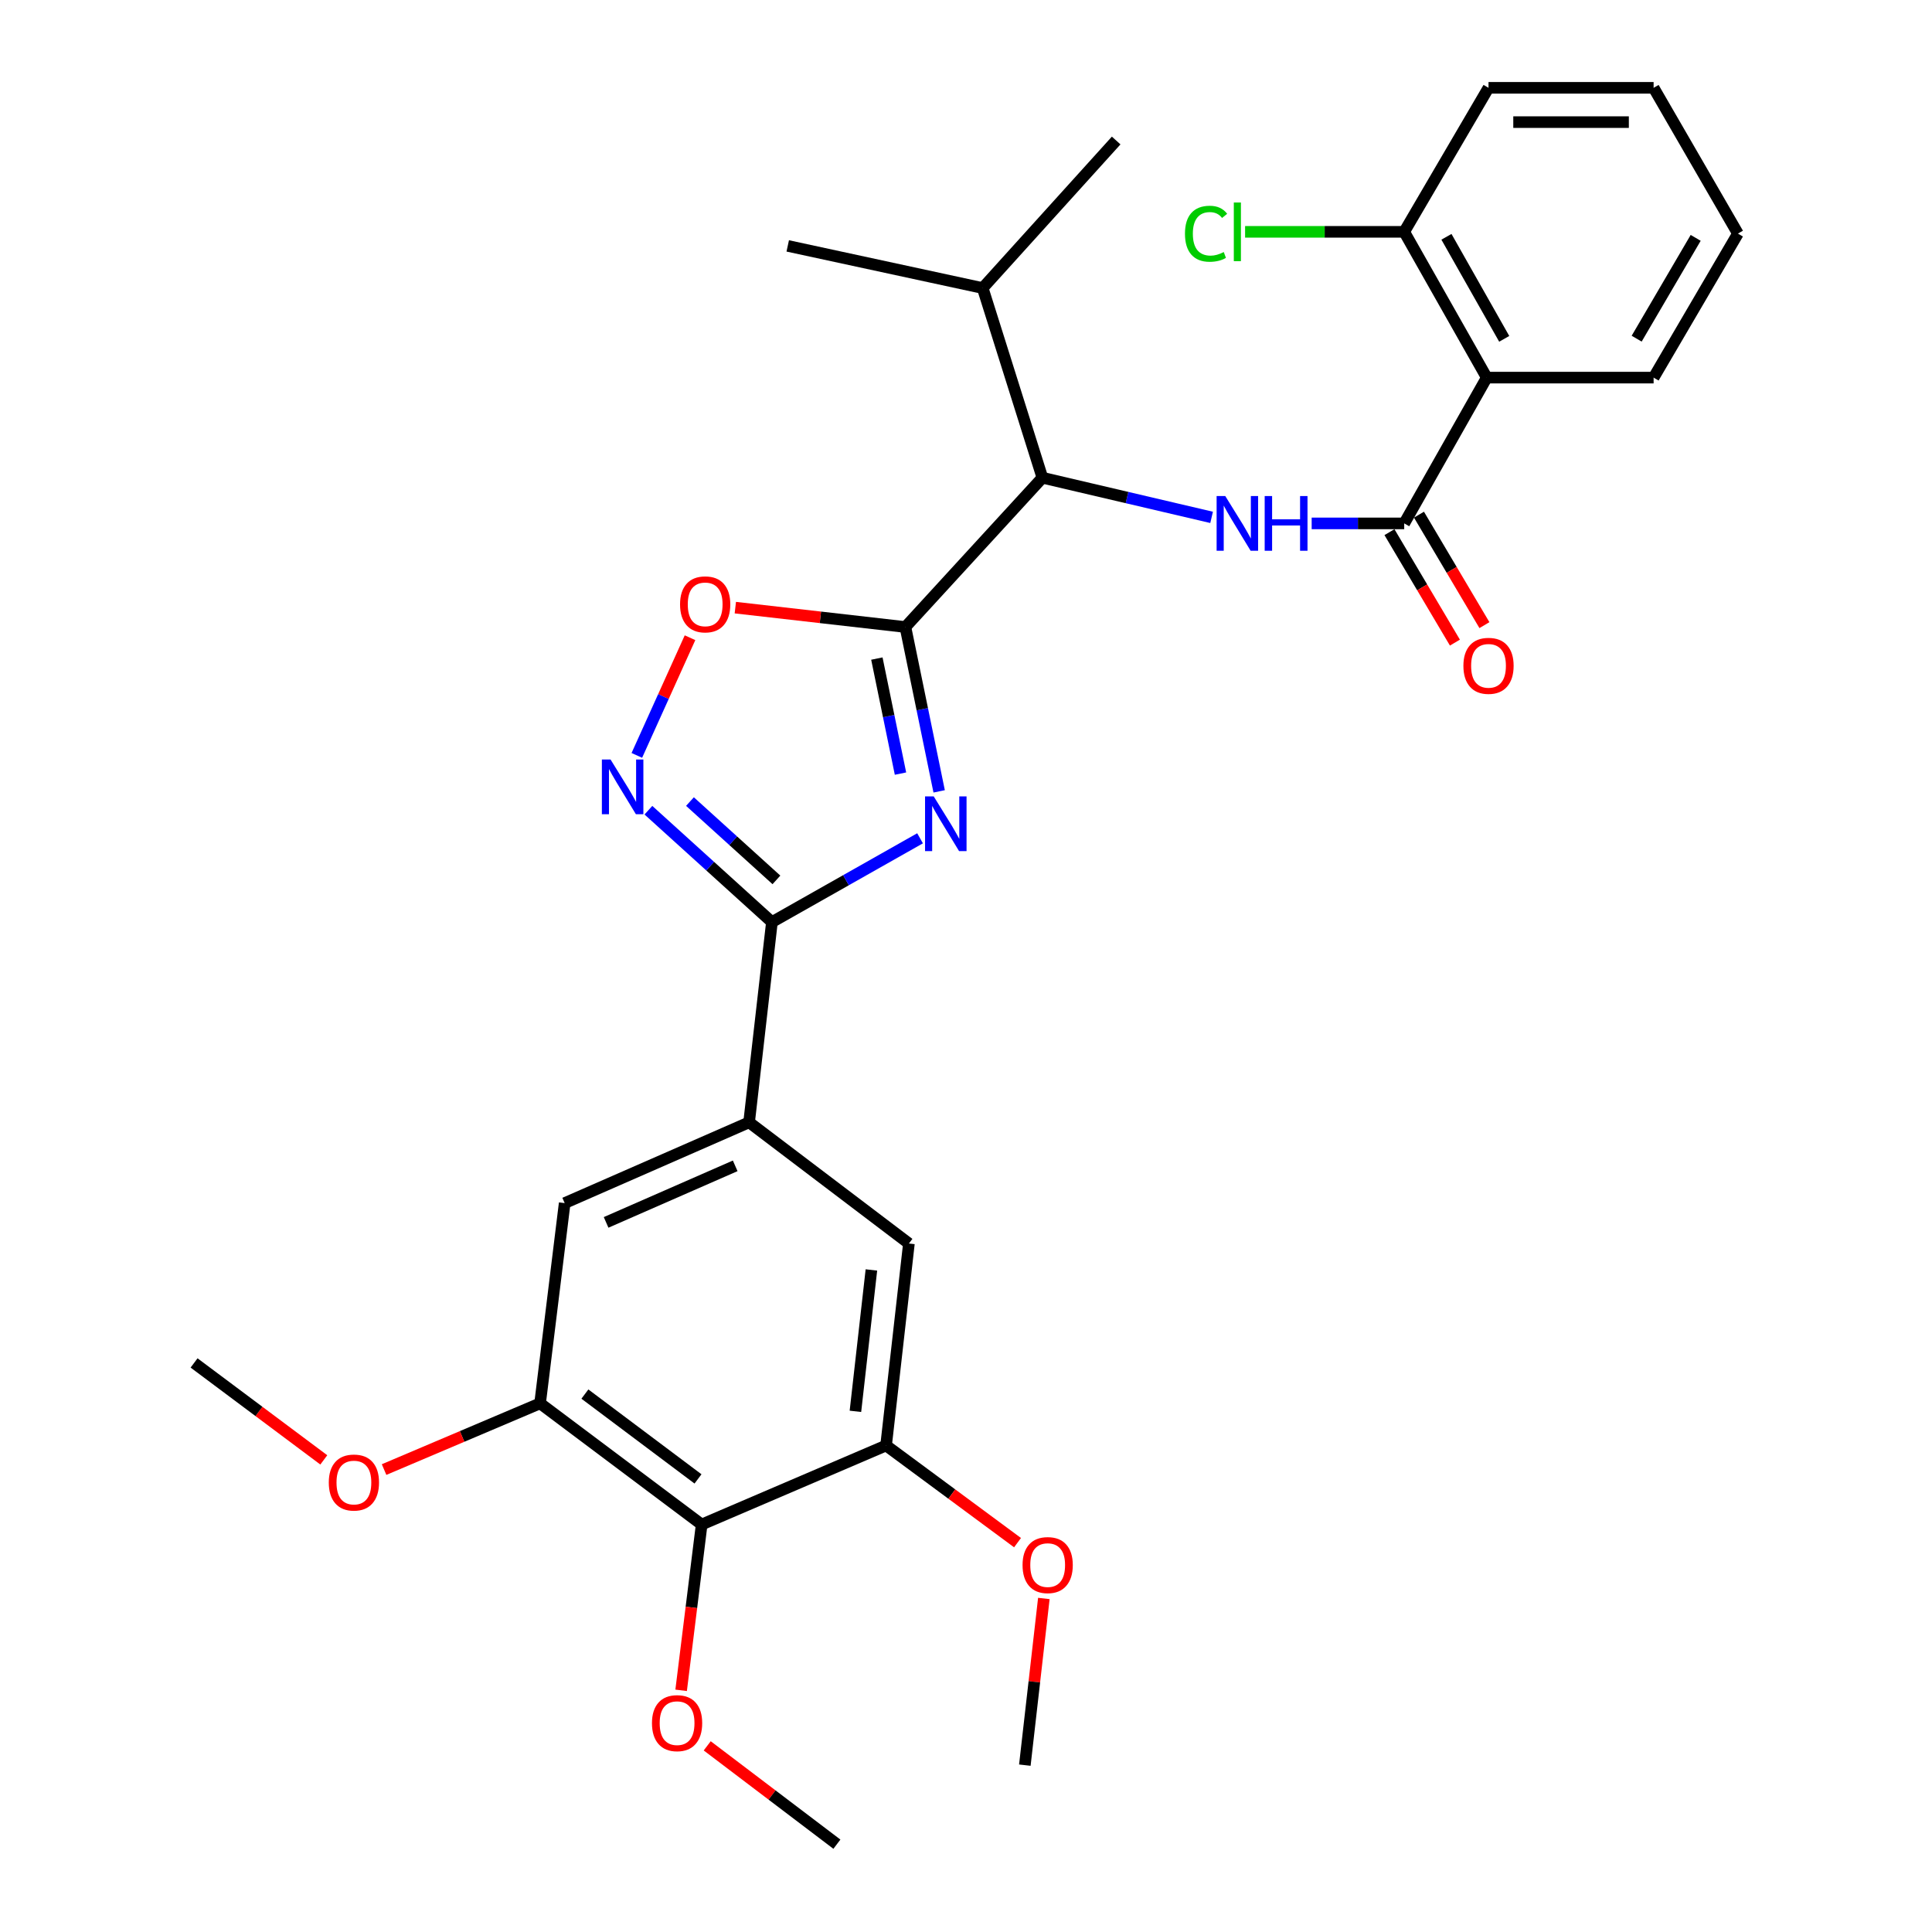 <?xml version='1.0' encoding='iso-8859-1'?>
<svg version='1.1' baseProfile='full'
              xmlns='http://www.w3.org/2000/svg'
                      xmlns:rdkit='http://www.rdkit.org/xml'
                      xmlns:xlink='http://www.w3.org/1999/xlink'
                  xml:space='preserve'
width='1000px' height='1000px' viewBox='0 0 1000 1000'>
<!-- END OF HEADER -->
<rect style='opacity:1.0;fill:#FFFFFF;stroke:none' width='1000' height='1000' x='0' y='0'> </rect>
<path class='bond-0' d='M 627.127,267.789 L 583.334,257.53' style='fill:none;fill-rule:evenodd;stroke:#0000FF;stroke-width:6px;stroke-linecap:butt;stroke-linejoin:miter;stroke-opacity:1' />
<path class='bond-0' d='M 583.334,257.53 L 539.541,247.271' style='fill:none;fill-rule:evenodd;stroke:#000000;stroke-width:6px;stroke-linecap:butt;stroke-linejoin:miter;stroke-opacity:1' />
<path class='bond-1' d='M 678.918,270.912 L 702.868,270.912' style='fill:none;fill-rule:evenodd;stroke:#0000FF;stroke-width:6px;stroke-linecap:butt;stroke-linejoin:miter;stroke-opacity:1' />
<path class='bond-1' d='M 702.868,270.912 L 726.819,270.912' style='fill:none;fill-rule:evenodd;stroke:#000000;stroke-width:6px;stroke-linecap:butt;stroke-linejoin:miter;stroke-opacity:1' />
<path class='bond-2' d='M 769.545,195.451 L 726.819,270.912' style='fill:none;fill-rule:evenodd;stroke:#000000;stroke-width:6px;stroke-linecap:butt;stroke-linejoin:miter;stroke-opacity:1' />
<path class='bond-3' d='M 769.545,195.451 L 726.819,119.999' style='fill:none;fill-rule:evenodd;stroke:#000000;stroke-width:6px;stroke-linecap:butt;stroke-linejoin:miter;stroke-opacity:1' />
<path class='bond-3' d='M 778.585,175.385 L 748.676,122.569' style='fill:none;fill-rule:evenodd;stroke:#000000;stroke-width:6px;stroke-linecap:butt;stroke-linejoin:miter;stroke-opacity:1' />
<path class='bond-4' d='M 769.545,195.451 L 855.906,195.451' style='fill:none;fill-rule:evenodd;stroke:#000000;stroke-width:6px;stroke-linecap:butt;stroke-linejoin:miter;stroke-opacity:1' />
<path class='bond-5' d='M 399.546,477.276 L 437.883,455.588' style='fill:none;fill-rule:evenodd;stroke:#000000;stroke-width:6px;stroke-linecap:butt;stroke-linejoin:miter;stroke-opacity:1' />
<path class='bond-5' d='M 437.883,455.588 L 476.22,433.901' style='fill:none;fill-rule:evenodd;stroke:#0000FF;stroke-width:6px;stroke-linecap:butt;stroke-linejoin:miter;stroke-opacity:1' />
<path class='bond-6' d='M 399.546,477.276 L 367.581,448.318' style='fill:none;fill-rule:evenodd;stroke:#000000;stroke-width:6px;stroke-linecap:butt;stroke-linejoin:miter;stroke-opacity:1' />
<path class='bond-6' d='M 367.581,448.318 L 335.616,419.36' style='fill:none;fill-rule:evenodd;stroke:#0000FF;stroke-width:6px;stroke-linecap:butt;stroke-linejoin:miter;stroke-opacity:1' />
<path class='bond-6' d='M 401.876,455.431 L 379.5,435.161' style='fill:none;fill-rule:evenodd;stroke:#000000;stroke-width:6px;stroke-linecap:butt;stroke-linejoin:miter;stroke-opacity:1' />
<path class='bond-6' d='M 379.5,435.161 L 357.125,414.89' style='fill:none;fill-rule:evenodd;stroke:#0000FF;stroke-width:6px;stroke-linecap:butt;stroke-linejoin:miter;stroke-opacity:1' />
<path class='bond-7' d='M 399.546,477.276 L 387.73,580.906' style='fill:none;fill-rule:evenodd;stroke:#000000;stroke-width:6px;stroke-linecap:butt;stroke-linejoin:miter;stroke-opacity:1' />
<path class='bond-8' d='M 486.104,409.604 L 477.37,367.076' style='fill:none;fill-rule:evenodd;stroke:#0000FF;stroke-width:6px;stroke-linecap:butt;stroke-linejoin:miter;stroke-opacity:1' />
<path class='bond-8' d='M 477.37,367.076 L 468.636,324.547' style='fill:none;fill-rule:evenodd;stroke:#000000;stroke-width:6px;stroke-linecap:butt;stroke-linejoin:miter;stroke-opacity:1' />
<path class='bond-8' d='M 466.093,400.417 L 459.979,370.647' style='fill:none;fill-rule:evenodd;stroke:#0000FF;stroke-width:6px;stroke-linecap:butt;stroke-linejoin:miter;stroke-opacity:1' />
<path class='bond-8' d='M 459.979,370.647 L 453.865,340.877' style='fill:none;fill-rule:evenodd;stroke:#000000;stroke-width:6px;stroke-linecap:butt;stroke-linejoin:miter;stroke-opacity:1' />
<path class='bond-9' d='M 468.636,324.547 L 424.619,319.529' style='fill:none;fill-rule:evenodd;stroke:#000000;stroke-width:6px;stroke-linecap:butt;stroke-linejoin:miter;stroke-opacity:1' />
<path class='bond-9' d='M 424.619,319.529 L 380.603,314.511' style='fill:none;fill-rule:evenodd;stroke:#FF0000;stroke-width:6px;stroke-linecap:butt;stroke-linejoin:miter;stroke-opacity:1' />
<path class='bond-10' d='M 468.636,324.547 L 539.541,247.271' style='fill:none;fill-rule:evenodd;stroke:#000000;stroke-width:6px;stroke-linecap:butt;stroke-linejoin:miter;stroke-opacity:1' />
<path class='bond-11' d='M 357.152,330.085 L 343.389,360.538' style='fill:none;fill-rule:evenodd;stroke:#FF0000;stroke-width:6px;stroke-linecap:butt;stroke-linejoin:miter;stroke-opacity:1' />
<path class='bond-11' d='M 343.389,360.538 L 329.626,390.991' style='fill:none;fill-rule:evenodd;stroke:#0000FF;stroke-width:6px;stroke-linecap:butt;stroke-linejoin:miter;stroke-opacity:1' />
<path class='bond-12' d='M 363.181,789.094 L 279.543,726.365' style='fill:none;fill-rule:evenodd;stroke:#000000;stroke-width:6px;stroke-linecap:butt;stroke-linejoin:miter;stroke-opacity:1' />
<path class='bond-12' d='M 361.287,765.482 L 302.74,721.572' style='fill:none;fill-rule:evenodd;stroke:#000000;stroke-width:6px;stroke-linecap:butt;stroke-linejoin:miter;stroke-opacity:1' />
<path class='bond-13' d='M 363.181,789.094 L 458.635,748.182' style='fill:none;fill-rule:evenodd;stroke:#000000;stroke-width:6px;stroke-linecap:butt;stroke-linejoin:miter;stroke-opacity:1' />
<path class='bond-14' d='M 363.181,789.094 L 357.866,832.002' style='fill:none;fill-rule:evenodd;stroke:#000000;stroke-width:6px;stroke-linecap:butt;stroke-linejoin:miter;stroke-opacity:1' />
<path class='bond-14' d='M 357.866,832.002 L 352.552,874.909' style='fill:none;fill-rule:evenodd;stroke:#FF0000;stroke-width:6px;stroke-linecap:butt;stroke-linejoin:miter;stroke-opacity:1' />
<path class='bond-15' d='M 279.543,726.365 L 292.276,622.725' style='fill:none;fill-rule:evenodd;stroke:#000000;stroke-width:6px;stroke-linecap:butt;stroke-linejoin:miter;stroke-opacity:1' />
<path class='bond-16' d='M 279.543,726.365 L 239.171,743.506' style='fill:none;fill-rule:evenodd;stroke:#000000;stroke-width:6px;stroke-linecap:butt;stroke-linejoin:miter;stroke-opacity:1' />
<path class='bond-16' d='M 239.171,743.506 L 198.798,760.646' style='fill:none;fill-rule:evenodd;stroke:#FF0000;stroke-width:6px;stroke-linecap:butt;stroke-linejoin:miter;stroke-opacity:1' />
<path class='bond-17' d='M 458.635,748.182 L 470.451,643.635' style='fill:none;fill-rule:evenodd;stroke:#000000;stroke-width:6px;stroke-linecap:butt;stroke-linejoin:miter;stroke-opacity:1' />
<path class='bond-17' d='M 442.766,730.506 L 451.037,657.323' style='fill:none;fill-rule:evenodd;stroke:#000000;stroke-width:6px;stroke-linecap:butt;stroke-linejoin:miter;stroke-opacity:1' />
<path class='bond-18' d='M 458.635,748.182 L 492.654,773.327' style='fill:none;fill-rule:evenodd;stroke:#000000;stroke-width:6px;stroke-linecap:butt;stroke-linejoin:miter;stroke-opacity:1' />
<path class='bond-18' d='M 492.654,773.327 L 526.673,798.473' style='fill:none;fill-rule:evenodd;stroke:#FF0000;stroke-width:6px;stroke-linecap:butt;stroke-linejoin:miter;stroke-opacity:1' />
<path class='bond-19' d='M 387.73,580.906 L 470.451,643.635' style='fill:none;fill-rule:evenodd;stroke:#000000;stroke-width:6px;stroke-linecap:butt;stroke-linejoin:miter;stroke-opacity:1' />
<path class='bond-20' d='M 387.73,580.906 L 292.276,622.725' style='fill:none;fill-rule:evenodd;stroke:#000000;stroke-width:6px;stroke-linecap:butt;stroke-linejoin:miter;stroke-opacity:1' />
<path class='bond-20' d='M 380.536,603.44 L 313.718,632.713' style='fill:none;fill-rule:evenodd;stroke:#000000;stroke-width:6px;stroke-linecap:butt;stroke-linejoin:miter;stroke-opacity:1' />
<path class='bond-21' d='M 366.053,903.643 L 399.616,929.094' style='fill:none;fill-rule:evenodd;stroke:#FF0000;stroke-width:6px;stroke-linecap:butt;stroke-linejoin:miter;stroke-opacity:1' />
<path class='bond-21' d='M 399.616,929.094 L 433.178,954.545' style='fill:none;fill-rule:evenodd;stroke:#000000;stroke-width:6px;stroke-linecap:butt;stroke-linejoin:miter;stroke-opacity:1' />
<path class='bond-22' d='M 540.293,827.371 L 535.375,870.502' style='fill:none;fill-rule:evenodd;stroke:#FF0000;stroke-width:6px;stroke-linecap:butt;stroke-linejoin:miter;stroke-opacity:1' />
<path class='bond-22' d='M 535.375,870.502 L 530.457,913.634' style='fill:none;fill-rule:evenodd;stroke:#000000;stroke-width:6px;stroke-linecap:butt;stroke-linejoin:miter;stroke-opacity:1' />
<path class='bond-23' d='M 167.599,755.633 L 134.025,730.545' style='fill:none;fill-rule:evenodd;stroke:#FF0000;stroke-width:6px;stroke-linecap:butt;stroke-linejoin:miter;stroke-opacity:1' />
<path class='bond-23' d='M 134.025,730.545 L 100.451,705.456' style='fill:none;fill-rule:evenodd;stroke:#000000;stroke-width:6px;stroke-linecap:butt;stroke-linejoin:miter;stroke-opacity:1' />
<path class='bond-24' d='M 539.541,247.271 L 508.64,149.095' style='fill:none;fill-rule:evenodd;stroke:#000000;stroke-width:6px;stroke-linecap:butt;stroke-linejoin:miter;stroke-opacity:1' />
<path class='bond-25' d='M 508.64,149.095 L 577.73,72.726' style='fill:none;fill-rule:evenodd;stroke:#000000;stroke-width:6px;stroke-linecap:butt;stroke-linejoin:miter;stroke-opacity:1' />
<path class='bond-26' d='M 508.64,149.095 L 407.732,127.278' style='fill:none;fill-rule:evenodd;stroke:#000000;stroke-width:6px;stroke-linecap:butt;stroke-linejoin:miter;stroke-opacity:1' />
<path class='bond-27' d='M 719.182,275.438 L 736.123,304.026' style='fill:none;fill-rule:evenodd;stroke:#000000;stroke-width:6px;stroke-linecap:butt;stroke-linejoin:miter;stroke-opacity:1' />
<path class='bond-27' d='M 736.123,304.026 L 753.063,332.615' style='fill:none;fill-rule:evenodd;stroke:#FF0000;stroke-width:6px;stroke-linecap:butt;stroke-linejoin:miter;stroke-opacity:1' />
<path class='bond-27' d='M 734.456,266.387 L 751.396,294.976' style='fill:none;fill-rule:evenodd;stroke:#000000;stroke-width:6px;stroke-linecap:butt;stroke-linejoin:miter;stroke-opacity:1' />
<path class='bond-27' d='M 751.396,294.976 L 768.336,323.565' style='fill:none;fill-rule:evenodd;stroke:#FF0000;stroke-width:6px;stroke-linecap:butt;stroke-linejoin:miter;stroke-opacity:1' />
<path class='bond-28' d='M 726.819,119.999 L 685.638,119.999' style='fill:none;fill-rule:evenodd;stroke:#000000;stroke-width:6px;stroke-linecap:butt;stroke-linejoin:miter;stroke-opacity:1' />
<path class='bond-28' d='M 685.638,119.999 L 644.458,119.999' style='fill:none;fill-rule:evenodd;stroke:#00CC00;stroke-width:6px;stroke-linecap:butt;stroke-linejoin:miter;stroke-opacity:1' />
<path class='bond-29' d='M 726.819,119.999 L 770.453,45.455' style='fill:none;fill-rule:evenodd;stroke:#000000;stroke-width:6px;stroke-linecap:butt;stroke-linejoin:miter;stroke-opacity:1' />
<path class='bond-30' d='M 855.906,195.451 L 899.549,120.906' style='fill:none;fill-rule:evenodd;stroke:#000000;stroke-width:6px;stroke-linecap:butt;stroke-linejoin:miter;stroke-opacity:1' />
<path class='bond-30' d='M 847.132,175.299 L 877.682,123.118' style='fill:none;fill-rule:evenodd;stroke:#000000;stroke-width:6px;stroke-linecap:butt;stroke-linejoin:miter;stroke-opacity:1' />
<path class='bond-31' d='M 770.453,45.455 L 855.906,45.455' style='fill:none;fill-rule:evenodd;stroke:#000000;stroke-width:6px;stroke-linecap:butt;stroke-linejoin:miter;stroke-opacity:1' />
<path class='bond-31' d='M 783.271,63.208 L 843.088,63.208' style='fill:none;fill-rule:evenodd;stroke:#000000;stroke-width:6px;stroke-linecap:butt;stroke-linejoin:miter;stroke-opacity:1' />
<path class='bond-32' d='M 899.549,120.906 L 855.906,45.455' style='fill:none;fill-rule:evenodd;stroke:#000000;stroke-width:6px;stroke-linecap:butt;stroke-linejoin:miter;stroke-opacity:1' />
<path  class='atom-0' d='M 634.199 256.752
L 643.479 271.752
Q 644.399 273.232, 645.879 275.912
Q 647.359 278.592, 647.439 278.752
L 647.439 256.752
L 651.199 256.752
L 651.199 285.072
L 647.319 285.072
L 637.359 268.672
Q 636.199 266.752, 634.959 264.552
Q 633.759 262.352, 633.399 261.672
L 633.399 285.072
L 629.719 285.072
L 629.719 256.752
L 634.199 256.752
' fill='#0000FF'/>
<path  class='atom-0' d='M 654.599 256.752
L 658.439 256.752
L 658.439 268.792
L 672.919 268.792
L 672.919 256.752
L 676.759 256.752
L 676.759 285.072
L 672.919 285.072
L 672.919 271.992
L 658.439 271.992
L 658.439 285.072
L 654.599 285.072
L 654.599 256.752
' fill='#0000FF'/>
<path  class='atom-3' d='M 483.285 412.203
L 492.565 427.203
Q 493.485 428.683, 494.965 431.363
Q 496.445 434.043, 496.525 434.203
L 496.525 412.203
L 500.285 412.203
L 500.285 440.523
L 496.405 440.523
L 486.445 424.123
Q 485.285 422.203, 484.045 420.003
Q 482.845 417.803, 482.485 417.123
L 482.485 440.523
L 478.805 440.523
L 478.805 412.203
L 483.285 412.203
' fill='#0000FF'/>
<path  class='atom-5' d='M 351.995 312.812
Q 351.995 306.012, 355.355 302.212
Q 358.715 298.412, 364.995 298.412
Q 371.275 298.412, 374.635 302.212
Q 377.995 306.012, 377.995 312.812
Q 377.995 319.692, 374.595 323.612
Q 371.195 327.492, 364.995 327.492
Q 358.755 327.492, 355.355 323.612
Q 351.995 319.732, 351.995 312.812
M 364.995 324.292
Q 369.315 324.292, 371.635 321.412
Q 373.995 318.492, 373.995 312.812
Q 373.995 307.252, 371.635 304.452
Q 369.315 301.612, 364.995 301.612
Q 360.675 301.612, 358.315 304.412
Q 355.995 307.212, 355.995 312.812
Q 355.995 318.532, 358.315 321.412
Q 360.675 324.292, 364.995 324.292
' fill='#FF0000'/>
<path  class='atom-6' d='M 316.009 393.108
L 325.289 408.108
Q 326.209 409.588, 327.689 412.268
Q 329.169 414.948, 329.249 415.108
L 329.249 393.108
L 333.009 393.108
L 333.009 421.428
L 329.129 421.428
L 319.169 405.028
Q 318.009 403.108, 316.769 400.908
Q 315.569 398.708, 315.209 398.028
L 315.209 421.428
L 311.529 421.428
L 311.529 393.108
L 316.009 393.108
' fill='#0000FF'/>
<path  class='atom-13' d='M 337.457 891.897
Q 337.457 885.097, 340.817 881.297
Q 344.177 877.497, 350.457 877.497
Q 356.737 877.497, 360.097 881.297
Q 363.457 885.097, 363.457 891.897
Q 363.457 898.777, 360.057 902.697
Q 356.657 906.577, 350.457 906.577
Q 344.217 906.577, 340.817 902.697
Q 337.457 898.817, 337.457 891.897
M 350.457 903.377
Q 354.777 903.377, 357.097 900.497
Q 359.457 897.577, 359.457 891.897
Q 359.457 886.337, 357.097 883.537
Q 354.777 880.697, 350.457 880.697
Q 346.137 880.697, 343.777 883.497
Q 341.457 886.297, 341.457 891.897
Q 341.457 897.617, 343.777 900.497
Q 346.137 903.377, 350.457 903.377
' fill='#FF0000'/>
<path  class='atom-14' d='M 529.273 810.083
Q 529.273 803.283, 532.633 799.483
Q 535.993 795.683, 542.273 795.683
Q 548.553 795.683, 551.913 799.483
Q 555.273 803.283, 555.273 810.083
Q 555.273 816.963, 551.873 820.883
Q 548.473 824.763, 542.273 824.763
Q 536.033 824.763, 532.633 820.883
Q 529.273 817.003, 529.273 810.083
M 542.273 821.563
Q 546.593 821.563, 548.913 818.683
Q 551.273 815.763, 551.273 810.083
Q 551.273 804.523, 548.913 801.723
Q 546.593 798.883, 542.273 798.883
Q 537.953 798.883, 535.593 801.683
Q 533.273 804.483, 533.273 810.083
Q 533.273 815.803, 535.593 818.683
Q 537.953 821.563, 542.273 821.563
' fill='#FF0000'/>
<path  class='atom-15' d='M 170.181 767.357
Q 170.181 760.557, 173.541 756.757
Q 176.901 752.957, 183.181 752.957
Q 189.461 752.957, 192.821 756.757
Q 196.181 760.557, 196.181 767.357
Q 196.181 774.237, 192.781 778.157
Q 189.381 782.037, 183.181 782.037
Q 176.941 782.037, 173.541 778.157
Q 170.181 774.277, 170.181 767.357
M 183.181 778.837
Q 187.501 778.837, 189.821 775.957
Q 192.181 773.037, 192.181 767.357
Q 192.181 761.797, 189.821 758.997
Q 187.501 756.157, 183.181 756.157
Q 178.861 756.157, 176.501 758.957
Q 174.181 761.757, 174.181 767.357
Q 174.181 773.077, 176.501 775.957
Q 178.861 778.837, 183.181 778.837
' fill='#FF0000'/>
<path  class='atom-25' d='M 757.453 344.63
Q 757.453 337.83, 760.813 334.03
Q 764.173 330.23, 770.453 330.23
Q 776.733 330.23, 780.093 334.03
Q 783.453 337.83, 783.453 344.63
Q 783.453 351.51, 780.053 355.43
Q 776.653 359.31, 770.453 359.31
Q 764.213 359.31, 760.813 355.43
Q 757.453 351.55, 757.453 344.63
M 770.453 356.11
Q 774.773 356.11, 777.093 353.23
Q 779.453 350.31, 779.453 344.63
Q 779.453 339.07, 777.093 336.27
Q 774.773 333.43, 770.453 333.43
Q 766.133 333.43, 763.773 336.23
Q 761.453 339.03, 761.453 344.63
Q 761.453 350.35, 763.773 353.23
Q 766.133 356.11, 770.453 356.11
' fill='#FF0000'/>
<path  class='atom-26' d='M 613.339 120.979
Q 613.339 113.939, 616.619 110.259
Q 619.939 106.539, 626.219 106.539
Q 632.059 106.539, 635.179 110.659
L 632.539 112.819
Q 630.259 109.819, 626.219 109.819
Q 621.939 109.819, 619.659 112.699
Q 617.419 115.539, 617.419 120.979
Q 617.419 126.579, 619.739 129.459
Q 622.099 132.339, 626.659 132.339
Q 629.779 132.339, 633.419 130.459
L 634.539 133.459
Q 633.059 134.419, 630.819 134.979
Q 628.579 135.539, 626.099 135.539
Q 619.939 135.539, 616.619 131.779
Q 613.339 128.019, 613.339 120.979
' fill='#00CC00'/>
<path  class='atom-26' d='M 638.619 104.819
L 642.299 104.819
L 642.299 135.179
L 638.619 135.179
L 638.619 104.819
' fill='#00CC00'/>
</svg>
